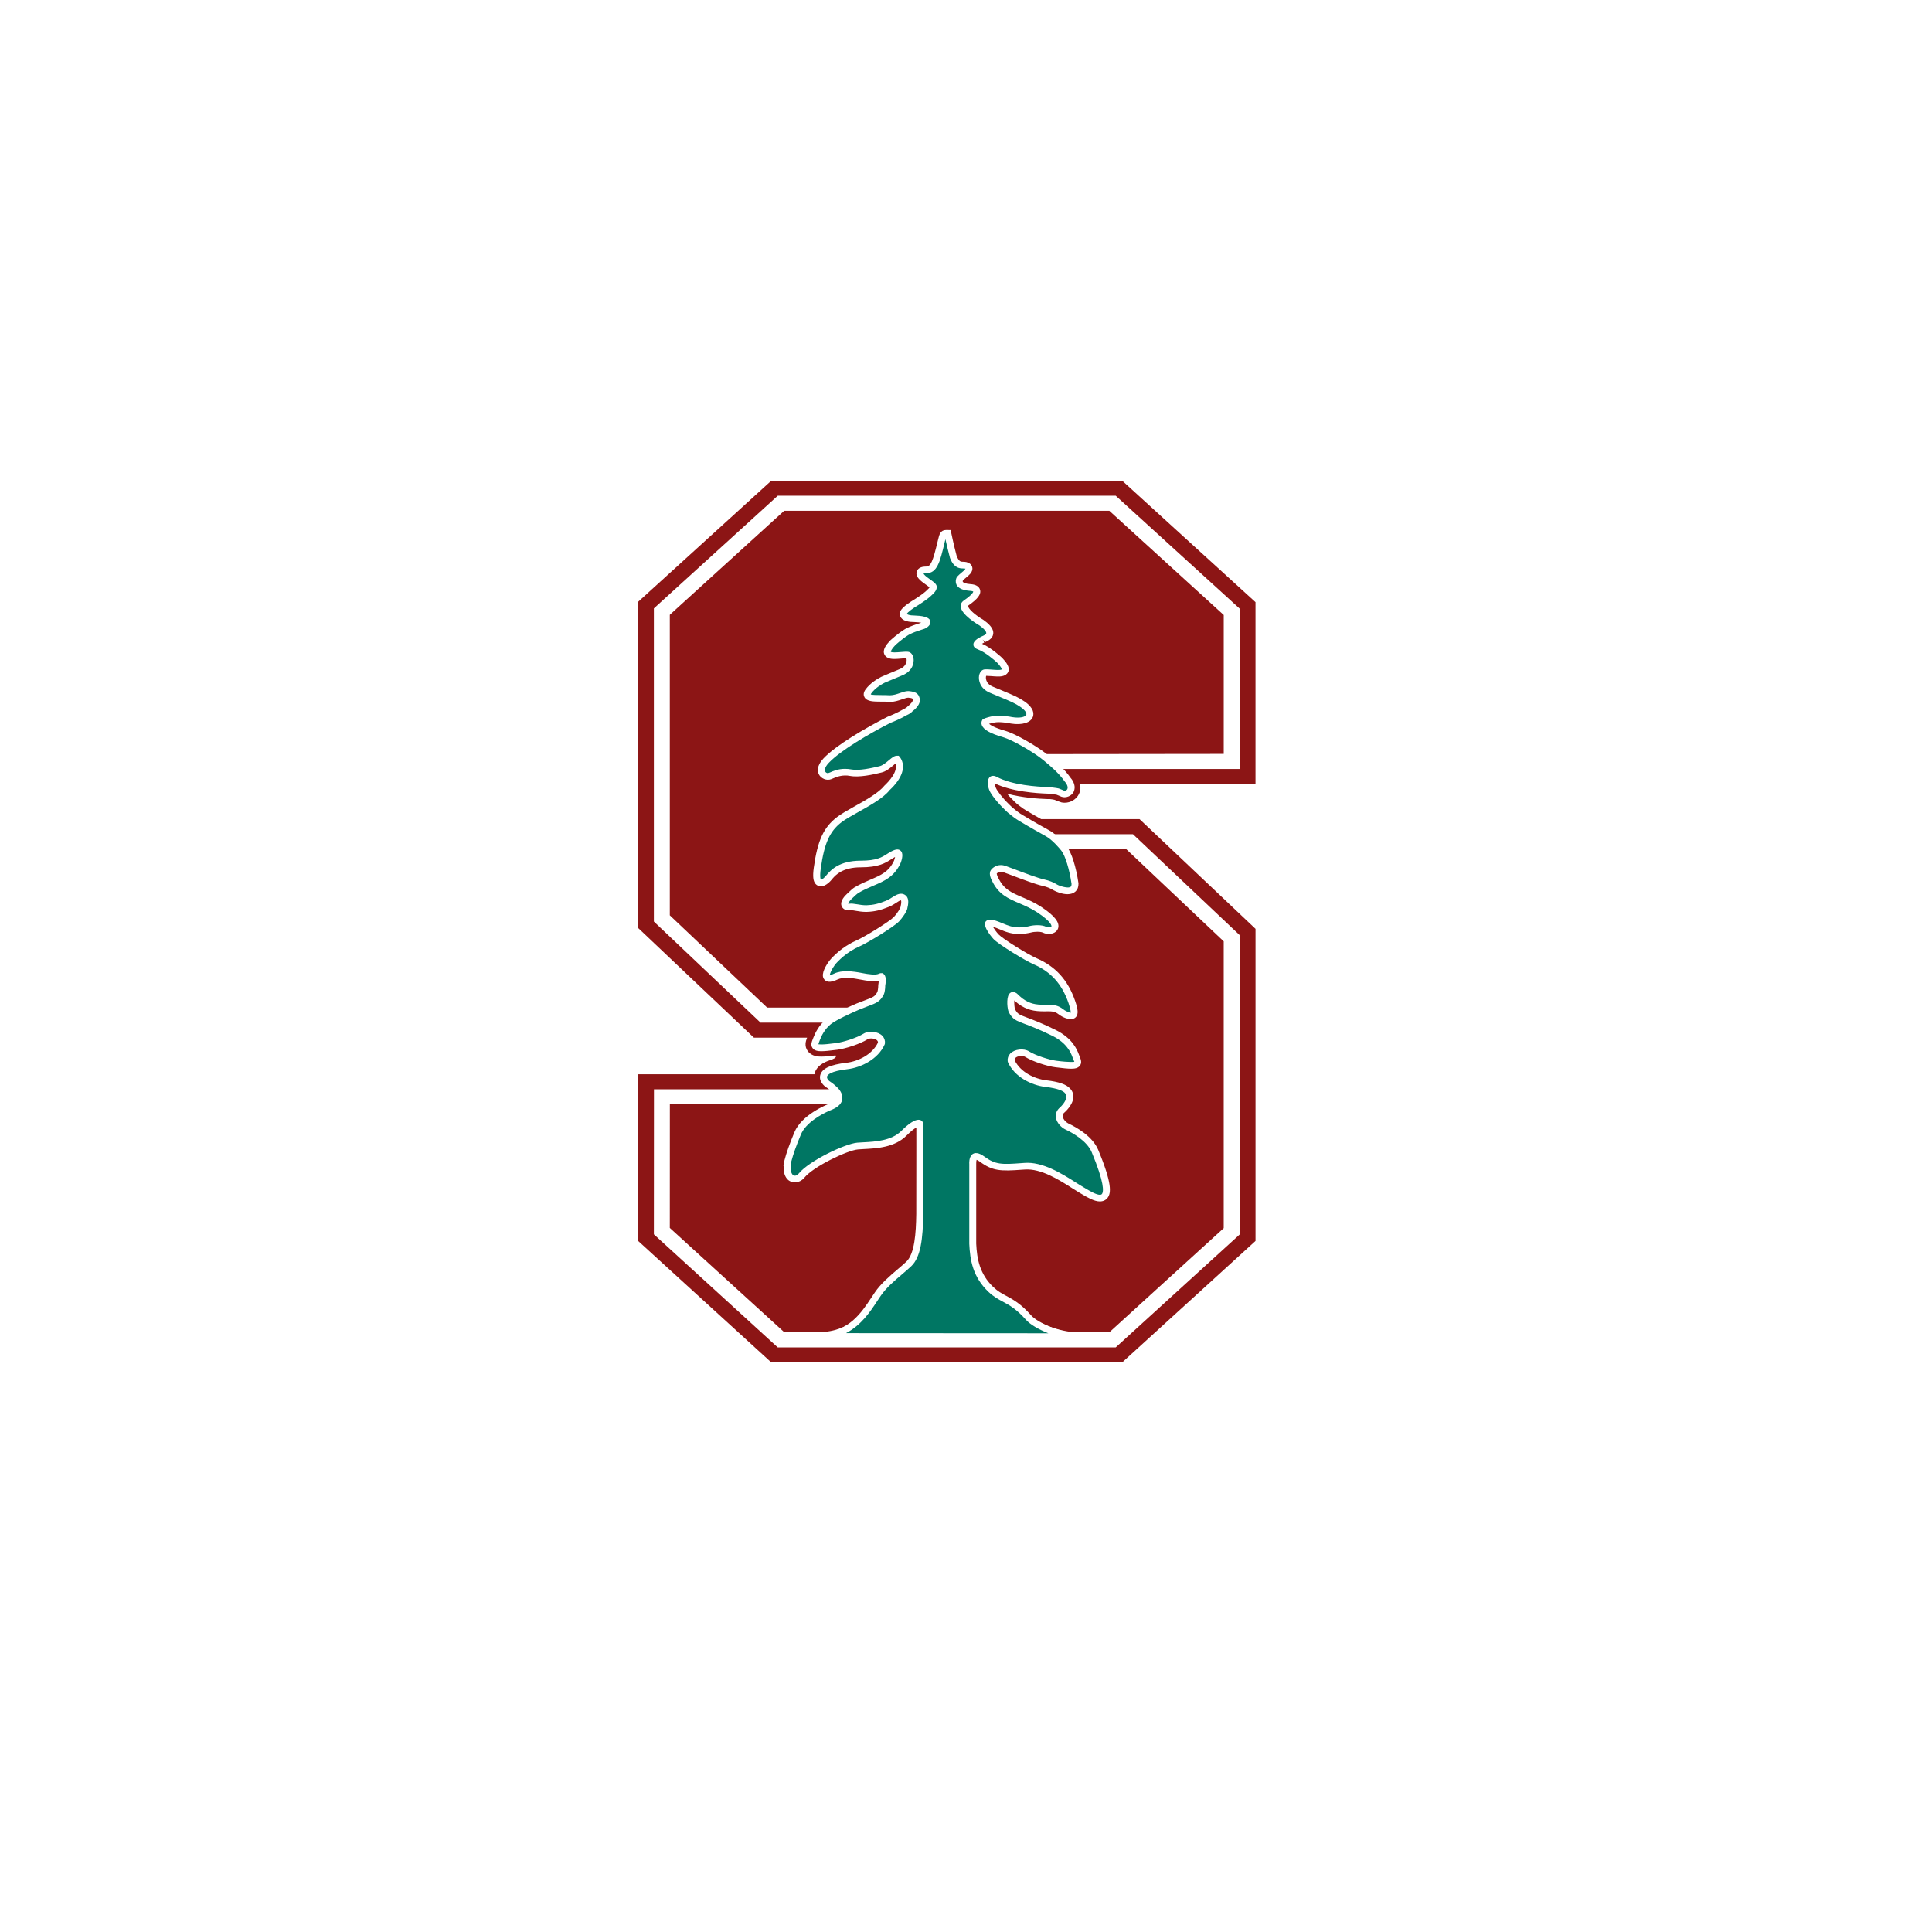 <svg width="110" height="110" viewBox="0 0 110 110" fill="none" xmlns="http://www.w3.org/2000/svg">
<g filter="url(#filter0_d_290_462)">
<circle cx="54" cy="53" r="50" fill="white"/>
</g>
<g clip-path="url(#clip0_290_462)">
<path d="M58.643 46.271C58.846 46.394 59.062 46.515 59.273 46.633C59.275 46.633 59.278 46.636 59.28 46.637H64.881L71.484 52.884V70.654L63.889 77.572H43.916L36.322 70.644L36.327 61.162H46.373C46.378 61.135 46.381 61.11 46.389 61.083C46.424 60.972 46.484 60.879 46.555 60.794H36.004L36 70.842L43.845 77.999H64.155L72.001 70.852V52.751L65.153 46.271H58.643Z" fill="white"/>
<path d="M64.155 27H43.846L36 34.135V53.019L42.847 59.507H45.868C45.857 59.343 45.907 59.193 45.953 59.079H42.925L36.322 52.825V34.274L43.918 27.367H63.889L71.484 34.284V44.64L61.495 44.635C61.531 44.808 61.514 44.952 61.482 45.063H72V34.147L64.155 27Z" fill="white"/>
<path d="M51.936 58.222H43.3L37.23 52.469V34.639L44.283 28.224H63.523L70.578 34.649V43.782H55.179V47.494H64.505L70.577 53.238V70.288L63.522 76.713H44.282L37.23 70.278L37.234 62.024H51.915L51.936 58.223" fill="white"/>
<path d="M51.771 59.08H42.925L36.322 52.825V34.274L43.918 27.367H63.89L71.484 34.284V44.64H55.179V46.637H64.88L71.483 52.884V70.654L63.889 77.572H43.916L36.322 70.644L36.327 61.162H51.92L51.771 59.08Z" fill="white"/>
<path d="M56.651 53.372C56.917 53.653 58.388 54.564 58.903 54.789C60.022 55.272 60.602 56.056 60.948 57.052C61.276 57.993 60.92 57.786 60.653 57.67C60.386 57.554 60.311 57.301 59.65 57.314C58.988 57.329 58.614 57.284 58.142 56.939C58.02 56.85 57.918 56.747 57.832 56.66C57.826 56.658 57.823 56.656 57.816 56.65C57.364 56.33 57.453 57.398 57.546 57.573C57.873 58.185 58.095 57.935 59.981 58.869C60.878 59.313 61.088 59.91 61.183 60.16C61.334 60.565 61.49 60.681 60.119 60.503C59.679 60.446 58.889 60.186 58.516 59.952C58.153 59.72 57.428 59.907 57.494 60.411C57.832 61.18 58.702 61.662 59.532 61.76C60.258 61.844 60.587 61.992 60.719 62.143C61.118 62.564 60.381 63.181 60.381 63.181C60.013 63.576 60.41 64.043 60.683 64.181C61.125 64.389 61.981 64.866 62.269 65.553C63.755 69.112 62.317 68.094 61.61 67.685C60.904 67.275 59.557 66.229 58.33 66.322C57.102 66.412 56.693 66.471 55.965 65.935C55.236 65.398 55.309 66.268 55.309 66.268V70.561C55.353 71.524 55.543 72.44 56.366 73.219C57.041 73.857 57.553 73.737 58.505 74.815C58.943 75.311 60.373 75.848 61.33 75.857H63.159L69.673 69.926V53.597L64.13 48.354H60.523C60.828 48.82 61.004 49.431 61.132 50.324C61.136 50.861 60.371 50.6 60.124 50.461C59.95 50.35 59.725 50.246 59.427 50.183C58.873 50.059 57.545 49.519 57.184 49.397C56.814 49.273 56.545 49.527 56.503 49.622C56.411 49.785 56.603 50.114 56.603 50.114C57.126 51.21 58.083 51.152 59.139 51.852C60.585 52.812 59.809 53.014 59.513 52.869C59.217 52.724 58.732 52.814 58.732 52.814C57.563 53.112 57.211 52.662 56.528 52.493C55.845 52.322 56.406 53.11 56.65 53.374" fill="#8C1515"/>
<path d="M50.042 73.468C50.494 72.806 51.29 72.245 51.795 71.767C52.33 71.262 52.425 70.115 52.441 68.867V66.267L52.446 66.293V65.672V65.257C52.446 65.241 52.446 65.204 52.446 65.16V64.039C52.446 63.78 52.122 63.76 51.414 64.469C50.705 65.178 49.511 65.121 48.822 65.178C48.135 65.236 46.151 66.193 45.584 66.882C45.232 67.311 44.734 66.959 44.937 66.117H44.933C45.028 65.735 45.205 65.225 45.487 64.551C45.88 63.611 47.346 63.062 47.346 63.062C47.346 63.062 47.496 62.998 47.63 62.877H46.387H38.139L38.136 69.913L44.648 75.847H46.742C48.71 75.757 49.447 74.343 50.042 73.468Z" fill="#8C1515"/>
<path d="M44.648 29.081L38.136 35.004V52.115L43.677 57.366H48.881C49.774 57.004 49.961 57.034 50.208 56.572C50.245 56.502 50.281 56.29 50.283 56.08C50.295 56.021 50.407 55.396 50.081 55.549C49.525 55.809 48.402 55.126 47.561 55.529C46.719 55.934 47.335 54.998 47.454 54.837C47.454 54.837 47.904 54.285 48.583 53.921C48.608 53.909 48.63 53.894 48.649 53.882C48.716 53.849 48.784 53.817 48.854 53.787C49.368 53.563 50.84 52.653 51.105 52.37C51.262 52.204 51.541 51.828 51.555 51.617C51.601 51.436 51.637 51.148 51.45 51.035C51.169 50.864 50.945 51.201 50.506 51.382C50.066 51.563 49.736 51.638 49.345 51.65C48.971 51.661 48.61 51.529 48.385 51.561C48.157 51.594 48.026 51.436 48.441 51.05C48.627 50.875 48.707 50.798 48.796 50.738C49.779 50.154 50.66 50.144 51.152 49.111C51.152 49.111 51.536 48.178 50.797 48.575C50.389 48.794 50.169 49.111 49.008 49.111C47.846 49.111 47.396 49.618 47.199 49.841C47.199 49.841 46.412 50.865 46.609 49.432C46.807 47.998 47.104 47.271 47.831 46.715C48.457 46.235 50.013 45.592 50.574 44.884C50.863 44.617 51.586 43.852 51.164 43.2C50.989 42.928 50.556 43.637 50.109 43.727C49.603 43.853 48.955 44.007 48.461 43.915C47.849 43.8 47.458 44.016 47.231 44.115C47.004 44.211 46.57 43.906 47.099 43.345C47.807 42.595 49.517 41.616 50.669 41.032C50.826 40.972 51.213 40.813 51.566 40.605C51.572 40.602 51.58 40.599 51.587 40.596C51.674 40.56 51.803 40.487 51.877 40.397C52.13 40.202 52.3 39.982 52.242 39.761C52.189 39.556 52.084 39.49 51.745 39.456C51.474 39.431 51.03 39.722 50.654 39.694C50.078 39.651 49.235 39.774 49.515 39.394C49.775 39.041 50.201 38.814 50.321 38.754C50.559 38.653 50.874 38.525 51.343 38.328C52.075 38.023 51.973 37.246 51.689 37.219C51.246 37.176 50.053 37.531 50.893 36.64C50.893 36.64 51.294 36.268 51.691 36.026C52.01 35.855 52.271 35.789 52.583 35.684C52.782 35.618 53.29 35.195 52.077 35.152C52.077 35.152 51.396 35.167 51.529 34.879C51.634 34.686 52.229 34.337 52.229 34.337C52.229 34.337 52.711 34.033 52.904 33.849C53.092 33.683 53.224 33.548 53.215 33.398C53.206 33.226 52.73 33.015 52.526 32.775C52.381 32.604 52.503 32.543 52.585 32.521C52.628 32.514 52.678 32.508 52.743 32.508C53.233 32.51 53.377 32.053 53.662 30.862C53.749 30.503 53.755 30.428 53.88 30.427C53.89 30.427 53.898 30.429 53.905 30.429C53.905 30.429 54.028 31.034 54.206 31.707C54.355 32.078 54.523 32.236 54.811 32.236C54.874 32.236 54.924 32.241 54.969 32.25C55.048 32.271 55.174 32.331 55.028 32.503C54.916 32.635 54.584 32.849 54.561 32.98C54.463 33.351 54.842 33.484 55.23 33.51C55.778 33.545 55.549 33.861 54.959 34.27C54.386 34.666 55.848 35.507 55.848 35.507C56.682 36.106 56.088 36.262 55.917 36.346C55.748 36.428 55.28 36.695 55.751 36.866C56.222 37.034 56.87 37.64 56.87 37.64C57.708 38.53 56.517 38.176 56.075 38.219C55.79 38.247 55.688 39.023 56.42 39.329C57.537 39.797 57.784 39.876 58.179 40.148C58.915 40.656 58.525 41.086 57.604 40.935C57.604 40.935 57.014 40.798 56.6 40.872C56.343 40.919 56.164 40.974 56.043 41.031C55.98 41.12 55.832 41.473 57.115 41.84C57.729 42.015 58.487 42.445 59.162 42.936L69.674 42.924V35.014L63.16 29.081H44.648Z" fill="#8C1515"/>
<path d="M70.578 43.782H60.17C60.388 43.995 60.571 44.201 60.694 44.384C61.161 44.916 60.755 45.203 60.533 45.114C60.533 45.114 60.36 45.037 60.248 44.997C60.145 44.966 59.698 44.918 59.634 44.919C59.083 44.903 57.591 44.812 56.686 44.325C56.33 44.134 56.294 44.594 56.45 44.958C56.534 45.154 56.851 45.585 57.277 45.994C57.384 46.106 57.514 46.219 57.662 46.328C57.832 46.465 58.014 46.589 58.199 46.69C58.201 46.69 58.201 46.69 58.202 46.693C58.681 46.985 59.209 47.256 59.6 47.497H64.506L70.578 53.24V70.29L63.523 76.716H44.282L37.229 70.278L37.234 62.019H46.676C46.676 62.019 46.676 62.019 46.678 62.021H47.606C47.499 61.903 47.348 61.777 47.138 61.641C47.138 61.641 46.315 60.981 48.221 60.757C49.053 60.66 49.921 60.178 50.261 59.409C50.325 58.905 49.599 58.717 49.238 58.949C48.865 59.185 48.073 59.445 47.636 59.501C46.263 59.679 46.42 59.563 46.571 59.157C46.641 58.97 46.777 58.59 47.216 58.223H43.301L37.229 52.469V34.639L44.283 28.224H63.523L70.578 34.649V43.782ZM71.484 34.284L63.89 27.367H43.918L36.322 34.274V52.825L42.925 59.08H45.953C45.879 59.268 45.782 59.56 45.992 59.844C46.222 60.157 46.617 60.157 46.765 60.157C46.945 60.157 47.191 60.138 47.572 60.09C47.572 60.09 47.731 60.218 47.248 60.365C46.851 60.498 46.505 60.713 46.388 61.083C46.38 61.109 46.377 61.135 46.371 61.162H36.327L36.322 70.644L43.916 77.572H63.89L71.484 70.654V52.884L64.881 46.637H59.28C59.28 46.637 59.275 46.634 59.273 46.633C59.026 46.494 58.772 46.353 58.539 46.21L58.455 46.16L58.439 46.155C58.316 46.083 58.183 45.992 58.038 45.877C57.913 45.783 57.809 45.693 57.732 45.61L57.711 45.589C57.562 45.446 57.436 45.308 57.334 45.187C58.209 45.423 59.159 45.481 59.615 45.495H59.672C59.702 45.495 59.73 45.495 59.758 45.495L59.798 45.499C59.907 45.508 59.993 45.525 60.047 45.54C60.106 45.562 60.159 45.586 60.205 45.606L60.443 45.688C60.499 45.7 60.558 45.705 60.617 45.705C60.962 45.705 61.28 45.512 61.428 45.213C61.479 45.109 61.55 44.903 61.494 44.635L71.483 44.64V34.284" fill="#8C1515"/>
<path d="M63.158 76.102H61.331C60.413 76.091 58.992 75.504 58.563 75.019C57.994 74.376 57.57 74.148 57.195 73.947C56.935 73.807 56.689 73.676 56.419 73.419C55.578 72.623 55.425 71.694 55.384 70.813V66.269C55.378 66.191 55.382 65.971 55.473 65.878C55.499 65.85 55.532 65.838 55.573 65.838C55.633 65.838 55.74 65.864 55.921 65.998C56.387 66.342 56.734 66.458 57.295 66.458C57.538 66.458 57.817 66.438 58.167 66.412L58.337 66.399C59.318 66.323 60.379 66.999 61.139 67.483C61.302 67.586 61.446 67.679 61.573 67.753L61.702 67.828C61.992 68.001 62.356 68.216 62.623 68.216C62.745 68.216 62.842 68.17 62.907 68.083C63.042 67.895 63.13 67.426 62.341 65.534C62.048 64.835 61.199 64.351 60.72 64.126C60.556 64.041 60.36 63.837 60.318 63.621C60.291 63.48 60.332 63.35 60.434 63.239C60.453 63.225 60.891 62.854 60.914 62.47C60.922 62.331 60.877 62.207 60.779 62.105C60.607 61.907 60.202 61.774 59.544 61.696C58.81 61.611 57.916 61.177 57.57 60.401C57.558 60.289 57.59 60.192 57.665 60.113C57.769 60.001 57.953 59.931 58.146 59.931C58.272 59.931 58.39 59.962 58.478 60.018C58.876 60.268 59.682 60.527 60.113 60.581C60.555 60.637 60.818 60.662 60.993 60.662C61.178 60.662 61.278 60.633 61.328 60.565C61.39 60.48 61.347 60.37 61.293 60.232C61.282 60.204 61.27 60.175 61.254 60.129C61.155 59.87 60.927 59.262 60.021 58.813C59.254 58.433 58.754 58.245 58.423 58.122C57.931 57.938 57.799 57.889 57.618 57.548C57.558 57.434 57.503 56.882 57.618 56.706C57.643 56.669 57.664 56.669 57.672 56.669C57.688 56.669 57.721 56.675 57.781 56.718L57.789 56.724C57.874 56.809 57.976 56.913 58.101 57.003C58.605 57.371 59.005 57.406 59.656 57.393H59.703C60.114 57.393 60.267 57.504 60.413 57.61C60.478 57.658 60.543 57.705 60.627 57.742L60.672 57.762C60.772 57.807 60.874 57.852 60.964 57.852C61.045 57.852 61.09 57.815 61.114 57.784C61.172 57.708 61.206 57.56 61.024 57.037C60.632 55.91 59.969 55.178 58.938 54.732C58.433 54.513 56.973 53.612 56.712 53.333C56.476 53.08 56.234 52.685 56.288 52.574C56.291 52.567 56.301 52.545 56.37 52.545C56.408 52.545 56.457 52.552 56.514 52.566C56.698 52.612 56.863 52.68 57.02 52.747C57.305 52.867 57.6 52.99 58.026 52.99C58.247 52.99 58.487 52.957 58.751 52.89C58.752 52.89 58.896 52.864 59.071 52.864C59.246 52.864 59.384 52.889 59.483 52.938C59.55 52.97 59.633 52.987 59.718 52.987C59.888 52.987 60.018 52.916 60.056 52.802C60.132 52.57 59.84 52.233 59.186 51.799C58.813 51.552 58.446 51.395 58.123 51.257C57.499 50.99 57.006 50.78 56.674 50.085C56.607 49.97 56.521 49.755 56.574 49.661L56.59 49.633C56.636 49.57 56.781 49.44 56.989 49.44C57.046 49.44 57.105 49.449 57.163 49.47C57.27 49.506 57.466 49.579 57.699 49.668C58.256 49.879 59.02 50.169 59.414 50.258C59.666 50.313 59.892 50.402 60.089 50.528C60.23 50.607 60.53 50.725 60.782 50.725C60.921 50.725 61.029 50.689 61.104 50.619C61.175 50.55 61.211 50.453 61.209 50.321C61.08 49.425 60.83 48.62 60.586 48.317C60.432 48.126 60.033 47.658 59.641 47.443C59.453 47.339 58.795 46.975 58.258 46.649L58.239 46.636C58.066 46.542 57.889 46.423 57.712 46.281C57.562 46.169 57.437 46.059 57.335 45.952C56.917 45.55 56.605 45.131 56.523 44.94C56.431 44.728 56.413 44.487 56.479 44.393C56.514 44.345 56.571 44.351 56.653 44.396C57.566 44.887 59.044 44.981 59.641 45C59.703 45 60.136 45.045 60.226 45.071C60.334 45.111 60.504 45.187 60.508 45.189C60.664 45.25 60.873 45.166 60.951 45.008C61.003 44.903 61.047 44.677 60.762 44.354C60.639 44.175 60.46 43.968 60.227 43.74C60.222 43.735 59.709 43.243 59.209 42.886C58.787 42.586 57.746 41.952 57.139 41.779C56.324 41.545 56.133 41.328 56.092 41.221C56.072 41.165 56.083 41.121 56.099 41.093C56.22 41.038 56.394 40.99 56.617 40.948C56.693 40.934 56.784 40.926 56.885 40.926C57.229 40.926 57.586 41.009 57.595 41.01C58.135 41.1 58.541 40.992 58.627 40.746C58.666 40.633 58.665 40.4 58.228 40.096C57.893 39.866 57.659 39.769 56.962 39.48C56.816 39.419 56.648 39.35 56.453 39.268C55.983 39.073 55.913 38.692 55.945 38.499C55.963 38.385 56.021 38.301 56.085 38.294C56.184 38.282 56.324 38.296 56.475 38.308C56.594 38.318 56.717 38.328 56.827 38.328C56.979 38.328 57.161 38.312 57.221 38.185C57.281 38.057 57.191 37.876 56.925 37.594C56.898 37.569 56.258 36.976 55.78 36.803C55.683 36.768 55.626 36.727 55.624 36.69C55.619 36.623 55.755 36.51 55.954 36.411C55.969 36.404 55.987 36.396 56.008 36.387C56.131 36.334 56.335 36.246 56.356 36.062C56.375 35.889 56.226 35.691 55.888 35.45C55.618 35.295 54.916 34.822 54.901 34.507C54.898 34.437 54.931 34.38 55.004 34.331C55.613 33.91 55.641 33.725 55.611 33.622C55.562 33.464 55.318 33.449 55.237 33.443C54.956 33.425 54.754 33.353 54.67 33.244C54.62 33.18 54.609 33.1 54.636 32.996C54.647 32.938 54.795 32.812 54.894 32.731C54.971 32.666 55.043 32.605 55.089 32.552C55.162 32.465 55.188 32.385 55.165 32.317C55.143 32.254 55.082 32.208 54.989 32.187C54.94 32.175 54.884 32.17 54.813 32.17C54.565 32.17 54.42 32.04 54.283 31.697C54.107 31.034 53.983 30.428 53.982 30.422L53.969 30.364L53.884 30.362C53.71 30.363 53.684 30.473 53.614 30.765L53.593 30.854C53.31 32.033 53.174 32.444 52.739 32.444C52.682 32.444 52.629 32.449 52.567 32.46C52.451 32.492 52.409 32.55 52.395 32.593C52.371 32.661 52.397 32.74 52.47 32.827C52.563 32.938 52.704 33.037 52.84 33.133C52.972 33.226 53.138 33.344 53.142 33.408C53.148 33.521 53.046 33.635 52.852 33.805C52.667 33.981 52.193 34.281 52.191 34.282C52.129 34.319 51.574 34.647 51.461 34.856C51.419 34.95 51.443 35.018 51.471 35.059C51.577 35.212 51.918 35.228 52.06 35.228H52.075C52.728 35.251 52.781 35.38 52.785 35.406C52.797 35.477 52.652 35.591 52.558 35.621C52.495 35.643 52.435 35.663 52.376 35.681C52.139 35.758 51.915 35.829 51.651 35.971C51.25 36.213 50.857 36.578 50.837 36.598C50.574 36.877 50.484 37.058 50.544 37.186C50.605 37.313 50.786 37.33 50.938 37.33C51.048 37.33 51.171 37.32 51.29 37.309C51.441 37.297 51.58 37.284 51.681 37.295C51.744 37.301 51.802 37.386 51.821 37.501C51.852 37.694 51.781 38.072 51.313 38.268C51.091 38.361 50.902 38.439 50.741 38.506C50.563 38.58 50.417 38.64 50.286 38.696C50.081 38.801 49.699 39.026 49.453 39.359C49.383 39.454 49.366 39.536 49.404 39.604C49.487 39.755 49.8 39.756 50.197 39.758C50.35 39.758 50.508 39.758 50.649 39.769C50.862 39.783 51.101 39.705 51.306 39.633C51.472 39.575 51.632 39.519 51.738 39.531C52.062 39.563 52.128 39.618 52.17 39.781C52.214 39.948 52.1 40.138 51.82 40.356C51.758 40.432 51.644 40.499 51.559 40.534L51.528 40.548C51.155 40.768 50.755 40.926 50.634 40.971C49.342 41.627 47.721 42.584 47.043 43.303C46.718 43.648 46.756 43.886 46.809 43.997C46.887 44.16 47.104 44.248 47.264 44.182L47.338 44.149C47.521 44.067 47.77 43.957 48.12 43.957C48.227 43.957 48.337 43.968 48.449 43.988C48.552 44.008 48.669 44.018 48.795 44.018C49.253 44.018 49.782 43.886 50.127 43.801C50.348 43.756 50.554 43.583 50.736 43.431C50.857 43.328 50.995 43.213 51.062 43.213C51.07 43.213 51.083 43.213 51.102 43.242C51.49 43.841 50.827 44.557 50.516 44.846C50.169 45.283 49.42 45.702 48.759 46.071C48.379 46.284 48.019 46.486 47.786 46.664C47.069 47.213 46.743 47.936 46.536 49.428C46.478 49.851 46.498 50.1 46.598 50.208C46.637 50.249 46.687 50.271 46.745 50.271C46.957 50.271 47.213 49.952 47.26 49.891C47.444 49.681 47.878 49.186 49.011 49.186C49.974 49.186 50.317 48.966 50.621 48.773C50.691 48.727 50.761 48.683 50.836 48.642C51.102 48.501 51.137 48.552 51.155 48.578C51.217 48.664 51.151 48.929 51.086 49.086C50.758 49.777 50.265 49.987 49.641 50.254C49.359 50.375 49.067 50.499 48.755 50.685C48.667 50.744 48.592 50.815 48.425 50.972L48.392 51.004C48.154 51.225 48.061 51.401 48.115 51.525C48.153 51.614 48.264 51.656 48.4 51.635C48.503 51.621 48.64 51.646 48.792 51.671C48.946 51.696 49.12 51.726 49.3 51.726H49.351C49.758 51.713 50.091 51.636 50.54 51.452C50.702 51.385 50.833 51.3 50.949 51.225C51.142 51.1 51.273 51.015 51.413 51.1C51.565 51.191 51.523 51.455 51.484 51.618C51.473 51.793 51.223 52.148 51.054 52.327C50.792 52.606 49.33 53.508 48.827 53.727C48.755 53.758 48.687 53.79 48.606 53.831C48.59 53.841 48.573 53.853 48.551 53.863C47.867 54.229 47.419 54.773 47.398 54.799C47.381 54.824 46.959 55.399 47.079 55.618C47.097 55.65 47.143 55.705 47.249 55.705C47.335 55.705 47.45 55.67 47.6 55.596C47.773 55.514 47.972 55.474 48.207 55.474C48.491 55.474 48.782 55.531 49.064 55.588C49.488 55.672 49.878 55.729 50.119 55.617C50.182 55.588 50.188 55.596 50.202 55.612C50.261 55.679 50.246 55.921 50.214 56.085C50.212 56.301 50.174 56.494 50.148 56.545C49.966 56.885 49.834 56.934 49.342 57.119C49.208 57.17 49.05 57.228 48.857 57.307C48.805 57.33 47.561 57.86 47.174 58.176C46.791 58.488 46.591 58.914 46.507 59.141L46.473 59.228C46.418 59.366 46.374 59.476 46.437 59.562C46.487 59.63 46.586 59.659 46.772 59.659C46.948 59.659 47.212 59.634 47.653 59.577C48.085 59.522 48.892 59.264 49.287 59.014C49.373 58.959 49.491 58.928 49.618 58.928C49.81 58.928 49.995 58.997 50.099 59.109C50.174 59.188 50.206 59.286 50.194 59.397C49.847 60.174 48.953 60.607 48.22 60.693C47.423 60.786 46.994 60.963 46.909 61.234C46.83 61.483 47.086 61.692 47.103 61.706C47.316 61.842 47.459 61.975 47.561 62.076C47.673 62.188 47.786 62.369 47.77 62.545C47.76 62.654 47.699 62.836 47.326 63.002C47.265 63.024 45.825 63.572 45.424 64.531C45.155 65.174 44.968 65.705 44.866 66.106L44.849 66.193H44.852C44.787 66.536 44.83 66.826 44.976 66.999C45.148 67.204 45.447 67.179 45.65 66.932C46.211 66.25 48.195 65.308 48.836 65.253C48.939 65.245 49.052 65.239 49.173 65.234C49.882 65.196 50.852 65.147 51.475 64.523C52.007 63.991 52.244 63.95 52.304 63.95C52.33 63.95 52.378 63.95 52.378 64.044V65.166C52.378 65.208 52.379 65.243 52.378 65.262L52.374 69.117C52.358 70.305 52.271 71.474 51.75 71.967C51.602 72.107 51.429 72.254 51.247 72.41C50.808 72.783 50.311 73.206 49.987 73.682C49.93 73.765 49.872 73.851 49.813 73.943C49.255 74.79 48.489 76.012 46.746 76.093H44.653L63.165 76.102" fill="#007663"/>
<path d="M48.184 75.904L59.688 75.911C59.14 75.695 58.651 75.412 58.412 75.141C57.865 74.524 57.459 74.305 57.099 74.112C56.839 73.972 56.569 73.828 56.28 73.554C55.39 72.711 55.228 71.743 55.187 70.822V66.269C55.184 66.248 55.162 65.92 55.327 65.75C55.477 65.594 55.729 65.617 56.044 65.849C56.672 66.313 57.042 66.307 58.153 66.223L58.322 66.211C59.35 66.127 60.465 66.825 61.251 67.325C61.425 67.436 61.56 67.522 61.678 67.589L61.809 67.666C62.066 67.819 62.415 68.026 62.624 68.026C62.696 68.026 62.726 67.998 62.743 67.974C62.838 67.842 62.889 67.356 62.157 65.601C61.886 64.96 61.086 64.506 60.632 64.293C60.416 64.183 60.175 63.931 60.122 63.654C60.085 63.455 60.14 63.269 60.285 63.115C60.439 62.983 60.701 62.699 60.715 62.458C60.721 62.37 60.693 62.296 60.631 62.231C60.532 62.118 60.264 61.971 59.521 61.884C58.731 61.791 57.765 61.32 57.386 60.475L57.372 60.42C57.354 60.257 57.404 60.108 57.516 59.988C57.754 59.733 58.29 59.669 58.59 59.861C58.959 60.094 59.739 60.342 60.139 60.394C60.942 60.498 61.165 60.456 61.169 60.453C61.162 60.443 61.129 60.36 61.105 60.3L61.063 60.191C60.973 59.953 60.762 59.396 59.926 58.98C59.168 58.606 58.674 58.42 58.348 58.298C57.842 58.108 57.653 58.037 57.438 57.634C57.355 57.475 57.286 56.852 57.447 56.608C57.543 56.461 57.712 56.435 57.898 56.565C58.017 56.678 58.111 56.772 58.221 56.853C58.63 57.151 58.957 57.206 59.453 57.206L59.7 57.202C60.179 57.202 60.374 57.345 60.533 57.461C60.592 57.504 60.645 57.543 60.706 57.57L60.755 57.592C60.822 57.621 60.915 57.662 60.96 57.663C60.959 57.654 60.989 57.547 60.832 57.097C60.458 56.022 59.83 55.325 58.853 54.904C58.369 54.693 56.858 53.776 56.56 53.459C56.554 53.451 55.956 52.805 56.104 52.497C56.138 52.425 56.275 52.31 56.564 52.386C56.761 52.435 56.933 52.506 57.098 52.576C57.379 52.693 57.641 52.803 58.024 52.803C58.229 52.803 58.45 52.773 58.698 52.709C58.722 52.702 58.894 52.676 59.069 52.676C59.275 52.676 59.444 52.708 59.573 52.772C59.668 52.818 59.849 52.79 59.864 52.746C59.866 52.739 59.926 52.524 59.069 51.956C58.715 51.721 58.36 51.569 58.047 51.434C57.402 51.159 56.853 50.925 56.49 50.166C56.46 50.114 56.279 49.782 56.397 49.574L56.424 49.528C56.498 49.426 56.7 49.253 56.988 49.253C57.069 49.253 57.149 49.267 57.229 49.294C57.334 49.329 57.521 49.399 57.746 49.485C58.326 49.704 59.08 49.991 59.459 50.075C59.734 50.135 59.984 50.235 60.199 50.371C60.351 50.456 60.842 50.604 60.962 50.486C60.974 50.475 61.011 50.44 61.009 50.324C60.889 49.494 60.647 48.707 60.427 48.432C60.28 48.25 59.901 47.805 59.54 47.607C59.296 47.472 58.668 47.124 58.15 46.81C57.955 46.702 57.767 46.576 57.582 46.427C57.429 46.313 57.295 46.194 57.187 46.08C56.753 45.663 56.429 45.225 56.337 45.013C56.237 44.778 56.19 44.464 56.313 44.289C56.405 44.163 56.564 44.133 56.751 44.232C57.626 44.704 59.067 44.795 59.646 44.812C59.716 44.812 60.171 44.86 60.285 44.894C60.413 44.942 60.592 45.02 60.596 45.023C60.669 45.023 60.739 44.991 60.768 44.932C60.794 44.88 60.83 44.732 60.607 44.479C60.477 44.289 60.304 44.093 60.082 43.874C60.031 43.825 59.555 43.373 59.087 43.041C58.687 42.756 57.655 42.129 57.08 41.963C56.383 41.764 55.999 41.543 55.901 41.287C55.867 41.191 55.872 41.093 55.918 41.008L55.949 40.953L56.01 40.925C56.146 40.864 56.335 40.81 56.575 40.766C56.918 40.704 57.508 40.803 57.633 40.831C57.739 40.848 57.848 40.857 57.946 40.857C58.242 40.857 58.404 40.775 58.432 40.693C58.46 40.61 58.39 40.451 58.105 40.253C57.788 40.036 57.558 39.94 56.877 39.658L56.368 39.446C55.788 39.204 55.703 38.722 55.743 38.475C55.778 38.269 55.903 38.127 56.06 38.112C56.152 38.102 56.298 38.111 56.452 38.124C56.603 38.136 56.72 38.145 56.823 38.145C56.999 38.145 57.032 38.116 57.035 38.114C57.035 38.114 57.055 38.027 56.771 37.727C56.619 37.583 56.08 37.122 55.705 36.987C55.522 36.921 55.426 36.827 55.421 36.706C55.409 36.514 55.651 36.352 55.858 36.252L55.923 36.222C56.005 36.186 56.145 36.126 56.154 36.049C56.157 36.014 56.142 35.879 55.764 35.608C55.672 35.556 54.718 34.994 54.697 34.522C54.693 34.429 54.722 34.295 54.881 34.186C55.423 33.811 55.413 33.682 55.413 33.681C55.412 33.681 55.38 33.649 55.218 33.639C54.871 33.615 54.623 33.519 54.503 33.36C54.419 33.251 54.396 33.115 54.436 32.958C54.454 32.863 54.544 32.772 54.755 32.595C54.83 32.532 54.89 32.483 54.927 32.44C54.958 32.403 54.966 32.38 54.967 32.374C54.902 32.367 54.859 32.364 54.805 32.364C54.385 32.364 54.208 32.062 54.089 31.769C53.976 31.347 53.882 30.942 53.828 30.696C53.819 30.732 53.81 30.773 53.801 30.811L53.779 30.901C53.519 31.985 53.363 32.638 52.731 32.638C52.687 32.638 52.645 32.642 52.595 32.651C52.58 32.654 52.587 32.677 52.619 32.713C52.696 32.806 52.826 32.898 52.953 32.987C53.184 33.149 53.326 33.257 53.335 33.403C53.347 33.609 53.182 33.771 52.98 33.949C52.781 34.139 52.291 34.447 52.287 34.449C51.965 34.638 51.683 34.853 51.632 34.947C51.648 34.986 51.781 35.044 52.053 35.044C52.442 35.057 52.934 35.107 52.975 35.384C53.009 35.586 52.759 35.759 52.619 35.805L52.433 35.865C52.207 35.938 51.992 36.007 51.743 36.14C51.36 36.372 50.975 36.733 50.972 36.736C50.699 37.027 50.72 37.112 50.721 37.114C50.721 37.114 50.752 37.145 50.932 37.145C51.036 37.145 51.153 37.135 51.266 37.126C51.455 37.11 51.589 37.1 51.698 37.111C51.854 37.126 51.978 37.27 52.012 37.477C52.054 37.723 51.968 38.205 51.386 38.446L50.728 38.72C50.589 38.778 50.47 38.827 50.363 38.874C50.184 38.965 49.833 39.171 49.61 39.473C49.579 39.515 49.578 39.535 49.578 39.535C49.63 39.573 49.968 39.574 50.191 39.575C50.35 39.575 50.514 39.576 50.66 39.587H50.664C50.869 39.587 51.078 39.515 51.231 39.462C51.4 39.403 51.561 39.347 51.702 39.347L51.752 39.349C52.093 39.383 52.281 39.453 52.358 39.742C52.454 40.108 52.067 40.41 51.94 40.509C51.881 40.587 51.737 40.671 51.631 40.715C51.271 40.926 50.895 41.081 50.703 41.154C49.447 41.793 47.847 42.737 47.186 43.435C46.925 43.712 46.958 43.871 46.984 43.927C47.013 43.986 47.086 44.022 47.141 44.022L47.248 43.984C47.435 43.901 47.719 43.775 48.113 43.775C48.234 43.775 48.357 43.787 48.482 43.81C48.916 43.892 49.643 43.73 50.071 43.625C50.249 43.588 50.432 43.434 50.595 43.298C50.793 43.132 50.92 43.03 51.057 43.03H51.17L51.267 43.15C51.593 43.652 51.368 44.322 50.651 44.987C50.3 45.434 49.533 45.862 48.856 46.241C48.48 46.451 48.129 46.648 47.908 46.817C47.237 47.331 46.929 48.023 46.73 49.458C46.66 49.969 46.73 50.074 46.744 50.089C46.791 50.089 46.95 49.974 47.093 49.786C47.304 49.545 47.78 49.004 49.006 49.004C49.908 49.004 50.21 48.811 50.504 48.622C50.579 48.575 50.653 48.527 50.734 48.484C50.888 48.401 50.997 48.365 51.088 48.365C51.156 48.365 51.251 48.386 51.317 48.48C51.454 48.668 51.314 49.048 51.268 49.16C50.904 49.926 50.356 50.159 49.721 50.431C49.443 50.549 49.158 50.671 48.856 50.85C48.791 50.896 48.72 50.963 48.561 51.112L48.525 51.145C48.287 51.367 48.295 51.458 48.295 51.459L48.365 51.454C48.482 51.436 48.63 51.458 48.801 51.486C48.966 51.514 49.131 51.541 49.294 51.541H49.343C49.716 51.529 50.029 51.457 50.454 51.282C50.6 51.221 50.722 51.142 50.829 51.072C51.065 50.918 51.3 50.814 51.514 50.943C51.708 51.058 51.761 51.301 51.671 51.662C51.66 51.885 51.346 52.296 51.195 52.455C50.897 52.774 49.385 53.691 48.902 53.9C48.836 53.929 48.77 53.959 48.694 53.998C48.685 54.005 48.662 54.019 48.636 54.032C47.989 54.379 47.553 54.911 47.548 54.916C47.354 55.178 47.229 55.463 47.25 55.536C47.263 55.517 47.337 55.508 47.501 55.429C47.935 55.22 48.578 55.298 49.097 55.403C49.459 55.475 49.856 55.525 50.022 55.447C50.064 55.427 50.112 55.407 50.169 55.407H50.263L50.347 55.491C50.471 55.633 50.435 55.945 50.402 56.117C50.403 56.301 50.365 56.533 50.318 56.625C50.101 57.033 49.912 57.103 49.407 57.292C49.274 57.343 49.117 57.401 48.926 57.479C48.455 57.68 47.58 58.085 47.296 58.316C46.947 58.601 46.764 58.993 46.686 59.201L46.651 59.291C46.628 59.349 46.598 59.426 46.597 59.457C46.605 59.452 46.647 59.466 46.764 59.466C46.93 59.466 47.184 59.443 47.618 59.386C48.02 59.334 48.801 59.085 49.168 58.852C49.468 58.661 50.003 58.725 50.241 58.979C50.353 59.099 50.403 59.248 50.384 59.411L50.37 59.465C49.992 60.311 49.027 60.783 48.237 60.876C47.285 60.987 47.119 61.198 47.092 61.283C47.051 61.412 47.219 61.552 47.222 61.553C47.434 61.689 47.589 61.832 47.697 61.939C47.766 62.008 47.988 62.255 47.96 62.555C47.937 62.807 47.751 63.011 47.402 63.165L47.379 63.119L47.4 63.166L47.202 63.248C46.804 63.428 45.89 63.901 45.6 64.594C45.34 65.217 45.157 65.731 45.057 66.12L45.039 66.221C44.985 66.504 45.017 66.748 45.123 66.874C45.215 66.984 45.368 66.949 45.483 66.809C46.082 66.082 48.122 65.117 48.809 65.058C48.914 65.05 49.03 65.044 49.154 65.037C49.83 65.002 50.754 64.954 51.322 64.386C51.735 63.972 52.071 63.754 52.295 63.754C52.463 63.754 52.57 63.866 52.57 64.038V65.16C52.571 65.205 52.571 65.246 52.57 65.268L52.565 69.109C52.547 70.532 52.423 71.582 51.882 72.093C51.734 72.235 51.558 72.385 51.372 72.543C50.941 72.908 50.455 73.323 50.146 73.776C50.09 73.858 50.033 73.945 49.974 74.034L49.934 74.094C49.557 74.668 49.047 75.441 48.181 75.897L48.184 75.904ZM63.158 76.291L46.75 76.282H44.647V75.902H46.74C48.331 75.826 49.063 74.714 49.598 73.903L49.639 73.842C49.699 73.751 49.757 73.662 49.814 73.579C50.151 73.084 50.66 72.652 51.108 72.269C51.288 72.116 51.458 71.972 51.603 71.835C52.076 71.387 52.154 70.209 52.169 69.115L52.173 65.263C52.175 65.234 52.173 65.206 52.173 65.171V64.195C52.065 64.256 51.883 64.384 51.615 64.654C50.937 65.332 49.922 65.384 49.18 65.422C49.057 65.429 48.947 65.435 48.847 65.443C48.25 65.494 46.325 66.411 45.8 67.049C45.531 67.378 45.058 67.408 44.813 67.119C44.665 66.944 44.599 66.688 44.62 66.384H44.605L44.663 66.073C44.768 65.655 44.959 65.116 45.231 64.464C45.648 63.467 47.051 62.902 47.236 62.832C47.445 62.739 47.554 62.638 47.564 62.533C47.574 62.426 47.493 62.293 47.408 62.209C47.308 62.11 47.178 61.99 46.983 61.865C46.955 61.844 46.591 61.562 46.71 61.184C46.823 60.827 47.293 60.613 48.189 60.509C48.855 60.431 49.665 60.044 49.99 59.355C49.99 59.309 49.974 59.272 49.942 59.237C49.832 59.121 49.529 59.085 49.391 59.174C48.968 59.441 48.134 59.708 47.672 59.767C47.221 59.826 46.949 59.851 46.764 59.851C46.579 59.851 46.379 59.829 46.264 59.673C46.142 59.507 46.214 59.325 46.276 59.165L46.311 59.078C46.402 58.836 46.617 58.376 47.036 58.035C47.419 57.722 48.543 57.232 48.764 57.138C48.964 57.058 49.124 56.998 49.261 56.946C49.74 56.766 49.814 56.738 49.96 56.463C49.97 56.436 50.004 56.278 50.005 56.086C50.021 55.992 50.03 55.909 50.032 55.843C49.788 55.903 49.378 55.848 49.014 55.776C48.536 55.681 48.014 55.609 47.682 55.769C47.271 55.968 47.011 55.921 46.894 55.71C46.739 55.429 47.035 54.954 47.226 54.696C47.251 54.664 47.721 54.09 48.444 53.704L48.502 53.669C48.588 53.626 48.66 53.592 48.735 53.559C49.255 53.333 50.669 52.449 50.897 52.206C51.092 52 51.273 51.701 51.278 51.611C51.335 51.367 51.311 51.276 51.298 51.262C51.242 51.258 51.141 51.329 51.055 51.385C50.939 51.46 50.795 51.554 50.614 51.63C50.137 51.825 49.784 51.906 49.352 51.92H49.296C49.095 51.92 48.904 51.889 48.75 51.863C48.631 51.843 48.539 51.825 48.463 51.825C48.392 51.833 48.359 51.835 48.329 51.835C48.137 51.835 47.987 51.748 47.923 51.6C47.792 51.298 48.133 50.978 48.245 50.874C48.447 50.685 48.531 50.605 48.632 50.537C48.968 50.337 49.265 50.209 49.554 50.086C50.163 49.825 50.602 49.638 50.899 49.013C50.929 48.939 50.951 48.858 50.963 48.793C50.952 48.799 50.941 48.806 50.928 48.812C50.856 48.85 50.792 48.891 50.727 48.934C50.415 49.132 50.029 49.382 49.005 49.382C47.981 49.382 47.589 49.81 47.407 50.017C47.31 50.145 47.033 50.464 46.74 50.464C46.625 50.464 46.52 50.419 46.444 50.337C46.298 50.181 46.266 49.903 46.333 49.407C46.546 47.86 46.893 47.105 47.656 46.522C47.899 46.336 48.263 46.131 48.649 45.915C49.297 45.553 50.027 45.144 50.35 44.737C50.617 44.487 51.138 43.932 50.986 43.471C50.945 43.506 50.895 43.547 50.862 43.576C50.66 43.746 50.433 43.935 50.162 43.989C49.713 44.101 48.924 44.276 48.403 44.178C47.982 44.098 47.645 44.223 47.416 44.325L47.34 44.358C47.072 44.47 46.739 44.329 46.62 44.079C46.547 43.927 46.486 43.608 46.887 43.181C47.582 42.445 49.227 41.474 50.533 40.81C50.698 40.746 51.073 40.594 51.416 40.392L51.462 40.369C51.541 40.336 51.622 40.282 51.654 40.244C51.888 40.056 51.992 39.917 51.969 39.831C51.95 39.76 51.947 39.746 51.709 39.723C51.63 39.723 51.484 39.774 51.368 39.814C51.14 39.892 50.917 39.963 50.693 39.963L50.628 39.961C50.49 39.949 50.338 39.949 50.19 39.949C49.724 39.947 49.358 39.946 49.219 39.693C49.168 39.6 49.138 39.449 49.282 39.252C49.551 38.886 49.963 38.643 50.185 38.532C50.305 38.479 50.426 38.429 50.567 38.369L51.224 38.096C51.675 37.908 51.62 37.545 51.617 37.53C51.614 37.509 51.608 37.492 51.604 37.48C51.521 37.475 51.424 37.486 51.321 37.495C51.175 37.508 51.046 37.518 50.931 37.518C50.806 37.518 50.476 37.518 50.356 37.262C50.232 37.002 50.451 36.716 50.681 36.471C50.693 36.46 51.11 36.07 51.538 35.811C51.828 35.655 52.07 35.577 52.306 35.502L52.455 35.454C52.371 35.437 52.245 35.423 52.06 35.416H52.055C51.783 35.416 51.442 35.372 51.297 35.163C51.219 35.051 51.21 34.915 51.27 34.781C51.403 34.536 51.879 34.238 52.078 34.121C52.163 34.069 52.553 33.813 52.703 33.672C52.848 33.543 52.904 33.477 52.925 33.444C52.873 33.397 52.769 33.323 52.714 33.284C52.568 33.18 52.417 33.074 52.307 32.944C52.161 32.772 52.166 32.627 52.197 32.536C52.221 32.464 52.293 32.335 52.504 32.279C52.599 32.261 52.661 32.256 52.73 32.256C52.988 32.256 53.105 31.999 53.389 30.812L53.411 30.723C53.48 30.43 53.541 30.177 53.873 30.174L54.121 30.179L54.169 30.381C54.172 30.394 54.292 30.987 54.468 31.651C54.602 31.982 54.71 31.982 54.804 31.982C54.89 31.982 54.963 31.989 55.027 32.003C55.189 32.043 55.3 32.133 55.346 32.258C55.378 32.351 55.386 32.497 55.238 32.672C55.19 32.728 55.114 32.795 55.032 32.863C54.97 32.914 54.839 33.024 54.815 33.065C54.806 33.11 54.821 33.129 54.825 33.134C54.853 33.171 54.974 33.238 55.245 33.256C55.553 33.276 55.738 33.382 55.797 33.572C55.875 33.833 55.679 34.097 55.117 34.486C55.103 34.65 55.528 35.026 55.988 35.291C56.257 35.483 56.588 35.761 56.55 36.086C56.516 36.375 56.226 36.5 56.088 36.56L55.949 36.413L56.04 36.581C55.989 36.607 55.945 36.63 55.911 36.653C56.433 36.869 57.054 37.455 57.061 37.46C57.3 37.714 57.521 38.001 57.398 38.261C57.277 38.517 56.946 38.517 56.822 38.517C56.708 38.517 56.58 38.507 56.457 38.496C56.315 38.484 56.228 38.479 56.15 38.479C56.144 38.49 56.14 38.507 56.136 38.528C56.133 38.544 56.078 38.909 56.528 39.096L56.993 39.289C57.746 39.603 57.986 39.701 58.338 39.943C58.879 40.316 58.866 40.643 58.81 40.805C58.692 41.147 58.196 41.3 57.556 41.196C57.462 41.174 56.941 41.081 56.649 41.132C56.501 41.159 56.392 41.187 56.311 41.211C56.387 41.278 56.598 41.426 57.192 41.596C57.861 41.787 58.936 42.456 59.324 42.733C59.814 43.08 60.31 43.551 60.364 43.603C60.607 43.841 60.795 44.058 60.925 44.25C61.267 44.634 61.199 44.94 61.127 45.085C61.009 45.326 60.68 45.458 60.428 45.361C60.406 45.35 60.251 45.281 60.149 45.245C60.097 45.231 59.704 45.187 59.636 45.186C59.04 45.167 57.592 45.074 56.636 44.601C56.642 44.672 56.662 44.768 56.704 44.865C56.768 45.016 57.049 45.409 57.473 45.818C57.572 45.922 57.691 46.026 57.831 46.131C58.003 46.27 58.17 46.382 58.333 46.47C58.873 46.798 59.493 47.144 59.737 47.277C60.145 47.501 60.54 47.952 60.74 48.2C61.007 48.531 61.267 49.354 61.404 50.294C61.408 50.5 61.352 50.645 61.242 50.75C61.128 50.857 60.973 50.912 60.78 50.912C60.464 50.912 60.121 50.765 59.983 50.688C59.798 50.571 59.594 50.489 59.365 50.44C58.956 50.349 58.187 50.056 57.623 49.843C57.376 49.749 57.193 49.681 57.092 49.646C56.918 49.587 56.769 49.709 56.748 49.739C56.747 49.763 56.781 49.886 56.843 49.992C57.151 50.636 57.591 50.823 58.2 51.083C58.538 51.228 58.911 51.387 59.296 51.642C60.05 52.142 60.35 52.529 60.242 52.857C60.175 53.053 59.973 53.174 59.714 53.174C59.595 53.174 59.484 53.15 59.389 53.103C59.347 53.083 59.252 53.05 59.067 53.05C58.924 53.05 58.803 53.07 58.788 53.073C58.518 53.143 58.263 53.178 58.021 53.178C57.555 53.178 57.226 53.041 56.936 52.919C56.805 52.863 56.671 52.808 56.53 52.767C56.6 52.881 56.719 53.057 56.857 53.205C57.083 53.446 58.496 54.331 59.017 54.558C60.102 55.026 60.798 55.795 61.209 56.976C61.383 57.475 61.399 57.724 61.27 57.893C61.124 58.085 60.805 58.03 60.582 57.931C60.435 57.866 60.358 57.809 60.289 57.76C60.149 57.657 60.041 57.578 59.698 57.578L59.451 57.581C58.89 57.581 58.468 57.511 57.974 57.149C57.889 57.087 57.815 57.02 57.749 56.957C57.737 57.132 57.76 57.388 57.793 57.463C57.938 57.736 58.013 57.764 58.491 57.943C58.827 58.069 59.332 58.258 60.109 58.642C61.082 59.125 61.33 59.782 61.435 60.061L61.475 60.161C61.538 60.323 61.61 60.504 61.488 60.669C61.374 60.826 61.172 60.847 60.989 60.847C60.807 60.847 60.533 60.822 60.082 60.763C59.623 60.705 58.791 60.438 58.365 60.171C58.226 60.082 57.92 60.118 57.812 60.234C57.779 60.269 57.764 60.306 57.764 60.352C58.089 61.041 58.9 61.428 59.567 61.506C60.288 61.59 60.722 61.741 60.93 61.982C61.058 62.116 61.122 62.29 61.111 62.478C61.083 62.918 60.651 63.304 60.564 63.378C60.518 63.429 60.495 63.502 60.512 63.586C60.541 63.735 60.69 63.895 60.812 63.957C61.312 64.192 62.206 64.703 62.525 65.463C63.336 67.405 63.255 67.93 63.07 68.187C62.969 68.328 62.811 68.404 62.622 68.404C62.297 68.404 61.907 68.172 61.595 67.987L61.467 67.912C61.347 67.842 61.207 67.753 61.051 67.654C60.288 67.167 59.273 66.524 58.352 66.587L58.182 66.598C56.967 66.689 56.505 66.669 55.797 66.145C55.7 66.075 55.638 66.046 55.604 66.034C55.588 66.085 55.577 66.181 55.582 66.253V70.812C55.622 71.649 55.766 72.534 56.559 73.285C56.811 73.523 57.034 73.643 57.293 73.782C57.683 73.991 58.123 74.228 58.715 74.898C59.089 75.32 60.446 75.898 61.326 75.912H63.157V76.291" fill="white"/>
</g>
<defs>
<filter id="filter0_d_290_462" x="0" y="0" width="110" height="110" filterUnits="userSpaceOnUse" color-interpolation-filters="sRGB">
<feFlood flood-opacity="0" result="BackgroundImageFix"/>
<feColorMatrix in="SourceAlpha" type="matrix" values="0 0 0 0 0 0 0 0 0 0 0 0 0 0 0 0 0 0 127 0" result="hardAlpha"/>
<feOffset dx="1" dy="2"/>
<feGaussianBlur stdDeviation="2.5"/>
<feComposite in2="hardAlpha" operator="out"/>
<feColorMatrix type="matrix" values="0 0 0 0 0 0 0 0 0 0 0 0 0 0 0 0 0 0 0.1 0"/>
<feBlend mode="normal" in2="BackgroundImageFix" result="effect1_dropShadow_290_462"/>
<feBlend mode="normal" in="SourceGraphic" in2="effect1_dropShadow_290_462" result="shape"/>
</filter>
<clipPath id="clip0_290_462">
<rect width="36" height="51" fill="white" transform="translate(36 27)"/>
</clipPath>
</defs>
</svg>
